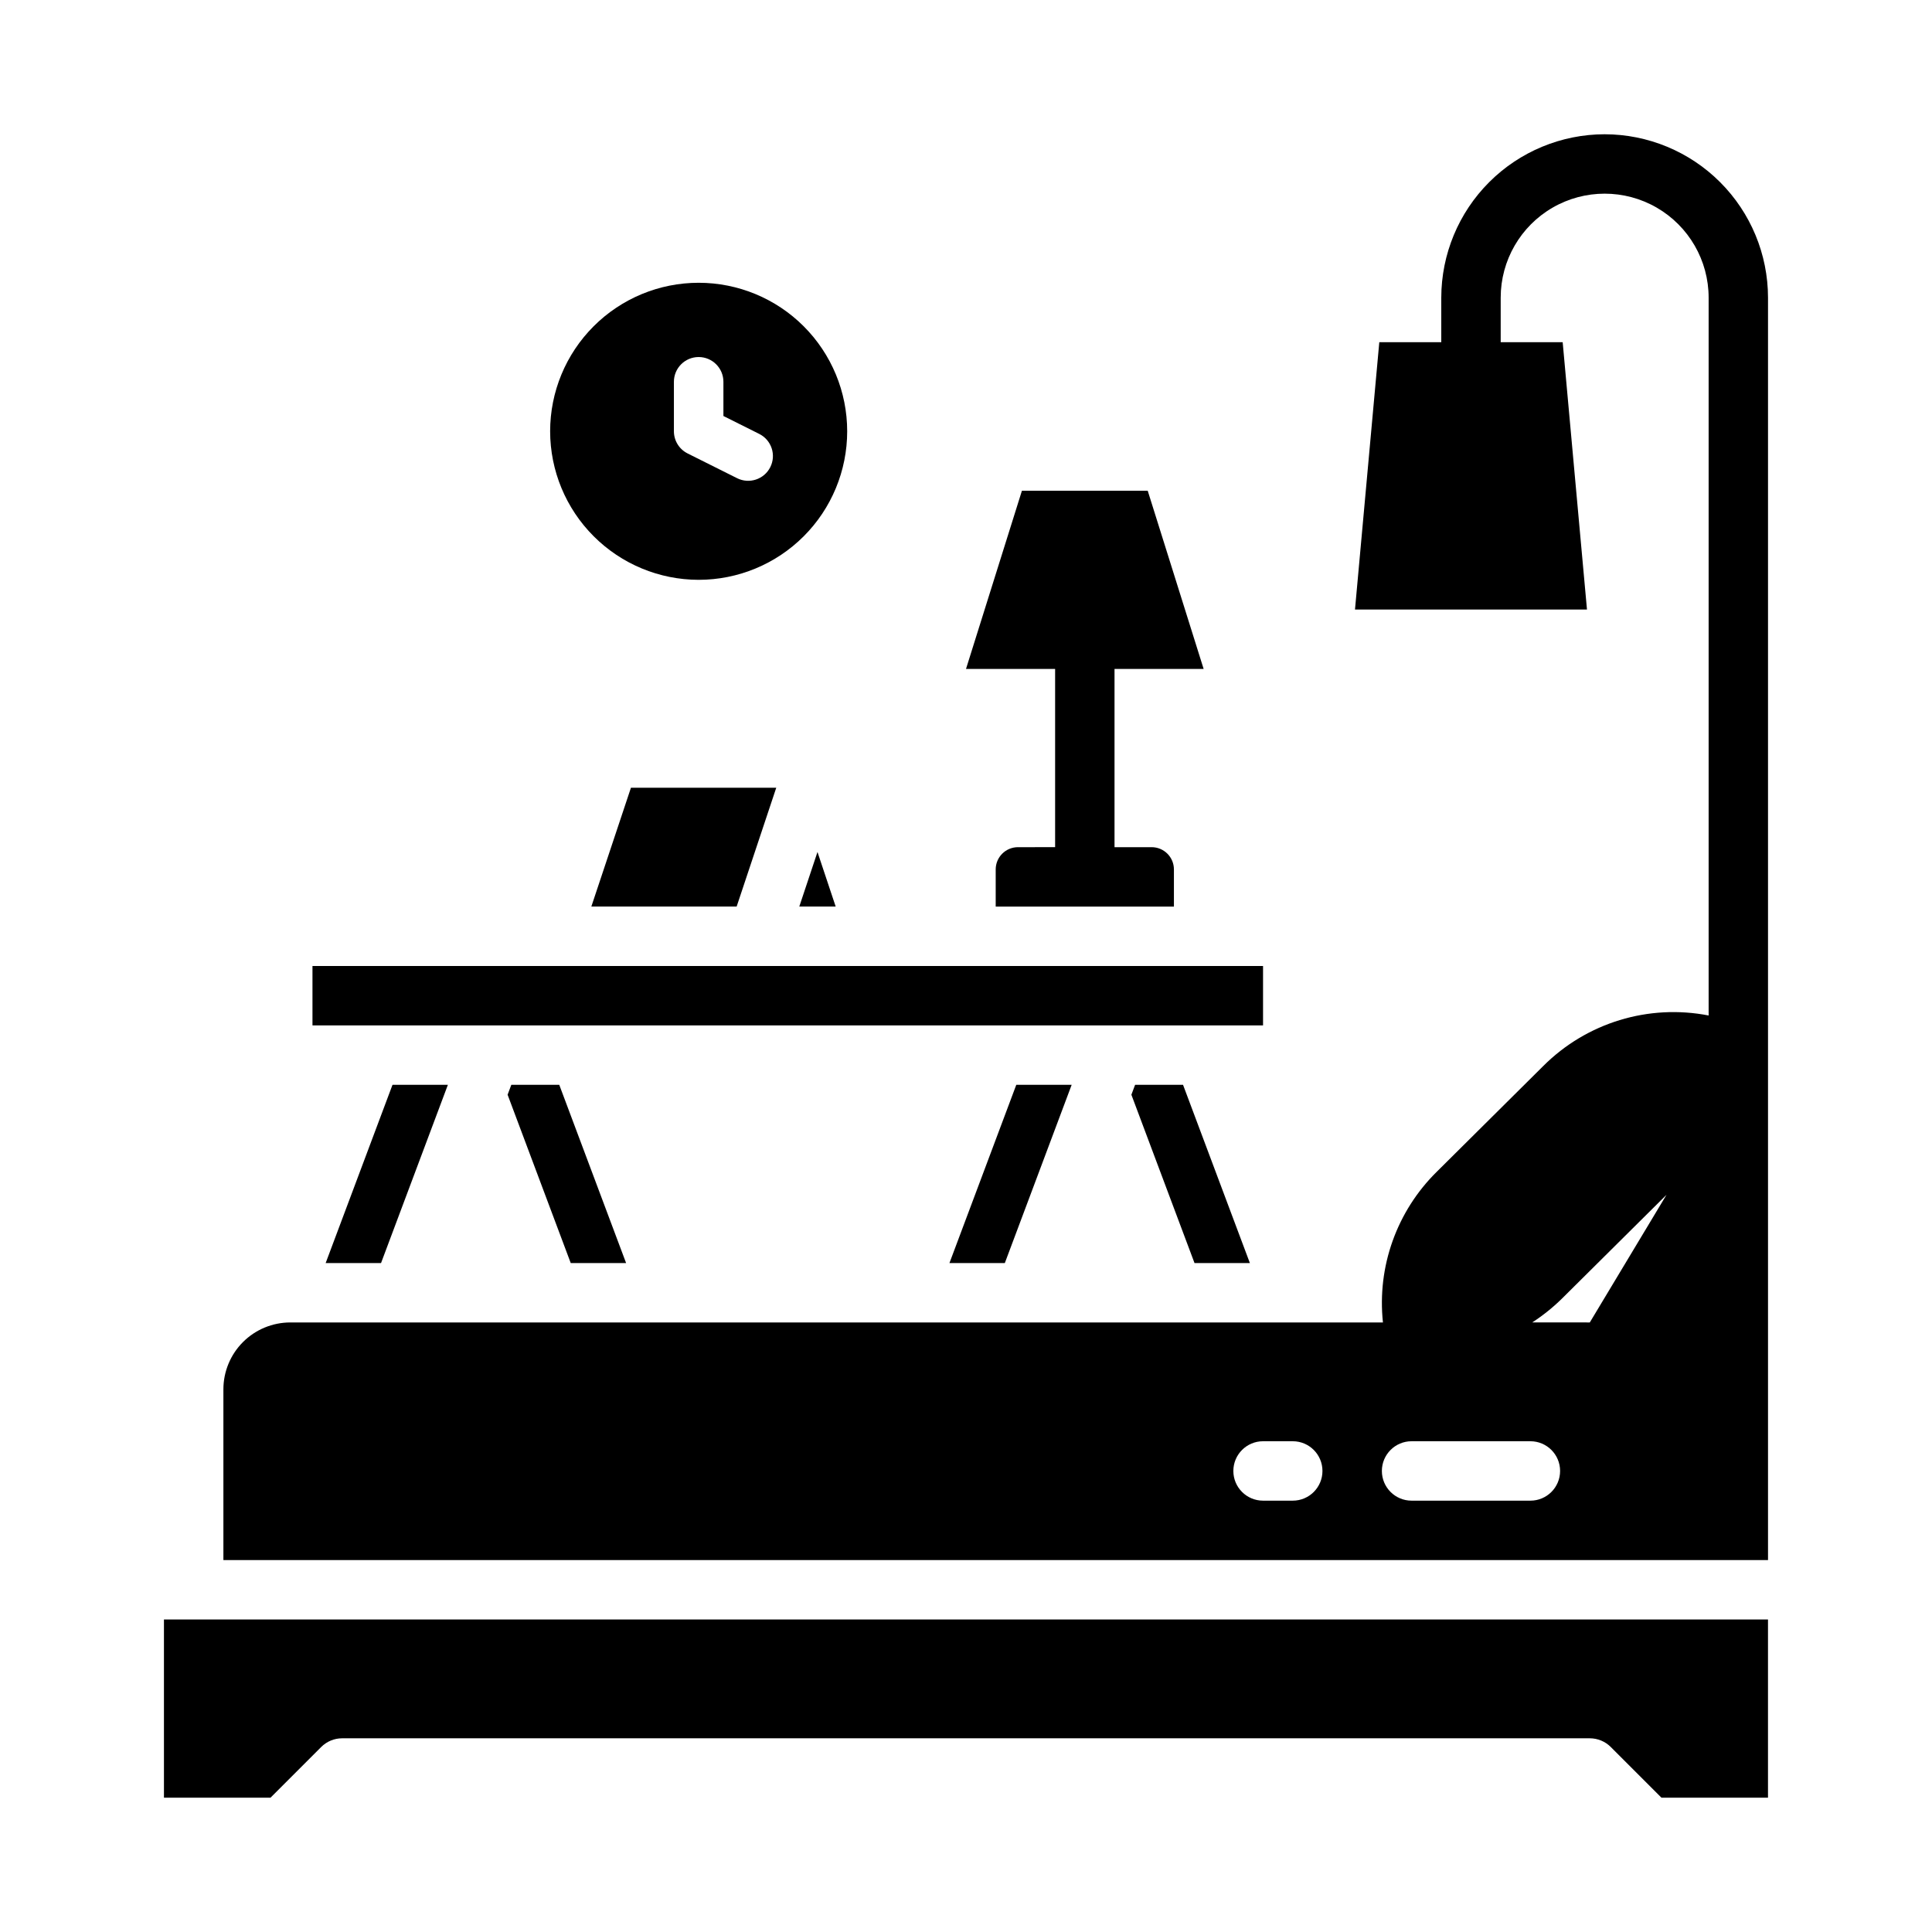 <?xml version="1.0" encoding="UTF-8"?>
<!-- Uploaded to: SVG Repo, www.svgrepo.com, Generator: SVG Repo Mixer Tools -->
<svg fill="#000000" width="800px" height="800px" version="1.1" viewBox="144 144 512 512" xmlns="http://www.w3.org/2000/svg">
 <g>
  <path d="m226.81 400h251.91v15.742h-251.91z"/>
  <path d="m355.82 384.25h9.645l-4.824-14.465z"/>
  <path d="m300.71 384.25h38.508l10.496-31.488h-38.508z"/>
  <path d="m187.45 620.41h28.23l13.438-13.438c1.477-1.477 3.477-2.305 5.566-2.305h330.62c2.086 0 4.09 0.828 5.566 2.305l13.438 13.438h28.227v-47.23h-425.09z"/>
  <path d="m244.98 478.72 17.711-47.23h-14.676l-17.711 47.23z"/>
  <path d="m278.52 434.11 16.73 44.609h14.672l-17.711-47.23h-12.707z"/>
  <path d="m410.29 478.72 17.711-47.23h-14.676l-17.711 47.23z"/>
  <path d="m329.15 297.66c10.441 0 20.453-4.148 27.832-11.531 7.383-7.379 11.531-17.391 11.531-27.832 0-10.438-4.148-20.449-11.531-27.832-7.379-7.379-17.391-11.527-27.832-11.527-10.438 0-20.449 4.148-27.828 11.527-7.383 7.383-11.531 17.395-11.531 27.832 0.012 10.438 4.164 20.441 11.543 27.82 7.379 7.379 17.383 11.531 27.816 11.543zm-6.559-52.48c0-3.625 2.938-6.562 6.559-6.562 3.625 0 6.562 2.938 6.562 6.562v9.066l9.492 4.746c3.242 1.617 4.555 5.559 2.934 8.801-1.621 3.238-5.559 4.551-8.801 2.934l-13.121-6.559 0.004-0.004c-2.223-1.109-3.629-3.383-3.629-5.867z"/>
  <path d="m439.36 368.51v-47.234h23.617l-14.82-47.23h-33.336l-14.82 47.23h23.617v47.23l-9.844 0.004c-3.258 0-5.902 2.641-5.902 5.902v9.84h47.23v-9.84c0-3.262-2.641-5.902-5.902-5.902z"/>
  <path d="m475.23 478.72-17.711-47.23h-12.707l-0.984 2.621 16.73 44.609z"/>
  <path d="m569.25 179.58c-11.477 0.012-22.484 4.578-30.602 12.695-8.117 8.117-12.68 19.121-12.695 30.602v11.809h-16.426l-6.441 70.848h61.48l-6.441-70.848h-16.426v-11.809c0-9.844 5.25-18.941 13.777-23.863 8.523-4.922 19.027-4.922 27.551 0 8.523 4.922 13.777 14.02 13.777 23.863v190.24c-15.922-3.106-32.34 1.91-43.812 13.375l-28.242 28.043c-10.59 10.441-15.84 25.141-14.258 39.926h-289.58c-4.695 0.008-9.199 1.875-12.52 5.195s-5.188 7.824-5.191 12.52v45.266l409.34-0.004v-334.56c-0.012-11.48-4.578-22.484-12.695-30.602-8.117-8.117-19.121-12.684-30.602-12.695zm-82.656 362.11h-7.871c-4.348 0-7.871-3.523-7.871-7.871 0-4.348 3.523-7.875 7.871-7.875h7.871c4.348 0 7.871 3.527 7.871 7.875 0 4.348-3.523 7.871-7.871 7.871zm62.977 0h-31.488c-4.348 0-7.871-3.523-7.871-7.871 0-4.348 3.523-7.875 7.871-7.875h31.488c4.348 0 7.871 3.527 7.871 7.875 0 4.348-3.523 7.871-7.871 7.871zm15.742-47.23-15.258-0.004c2.871-1.855 5.543-4.004 7.973-6.41l27.613-27.414z"/>
 </g>
</svg>